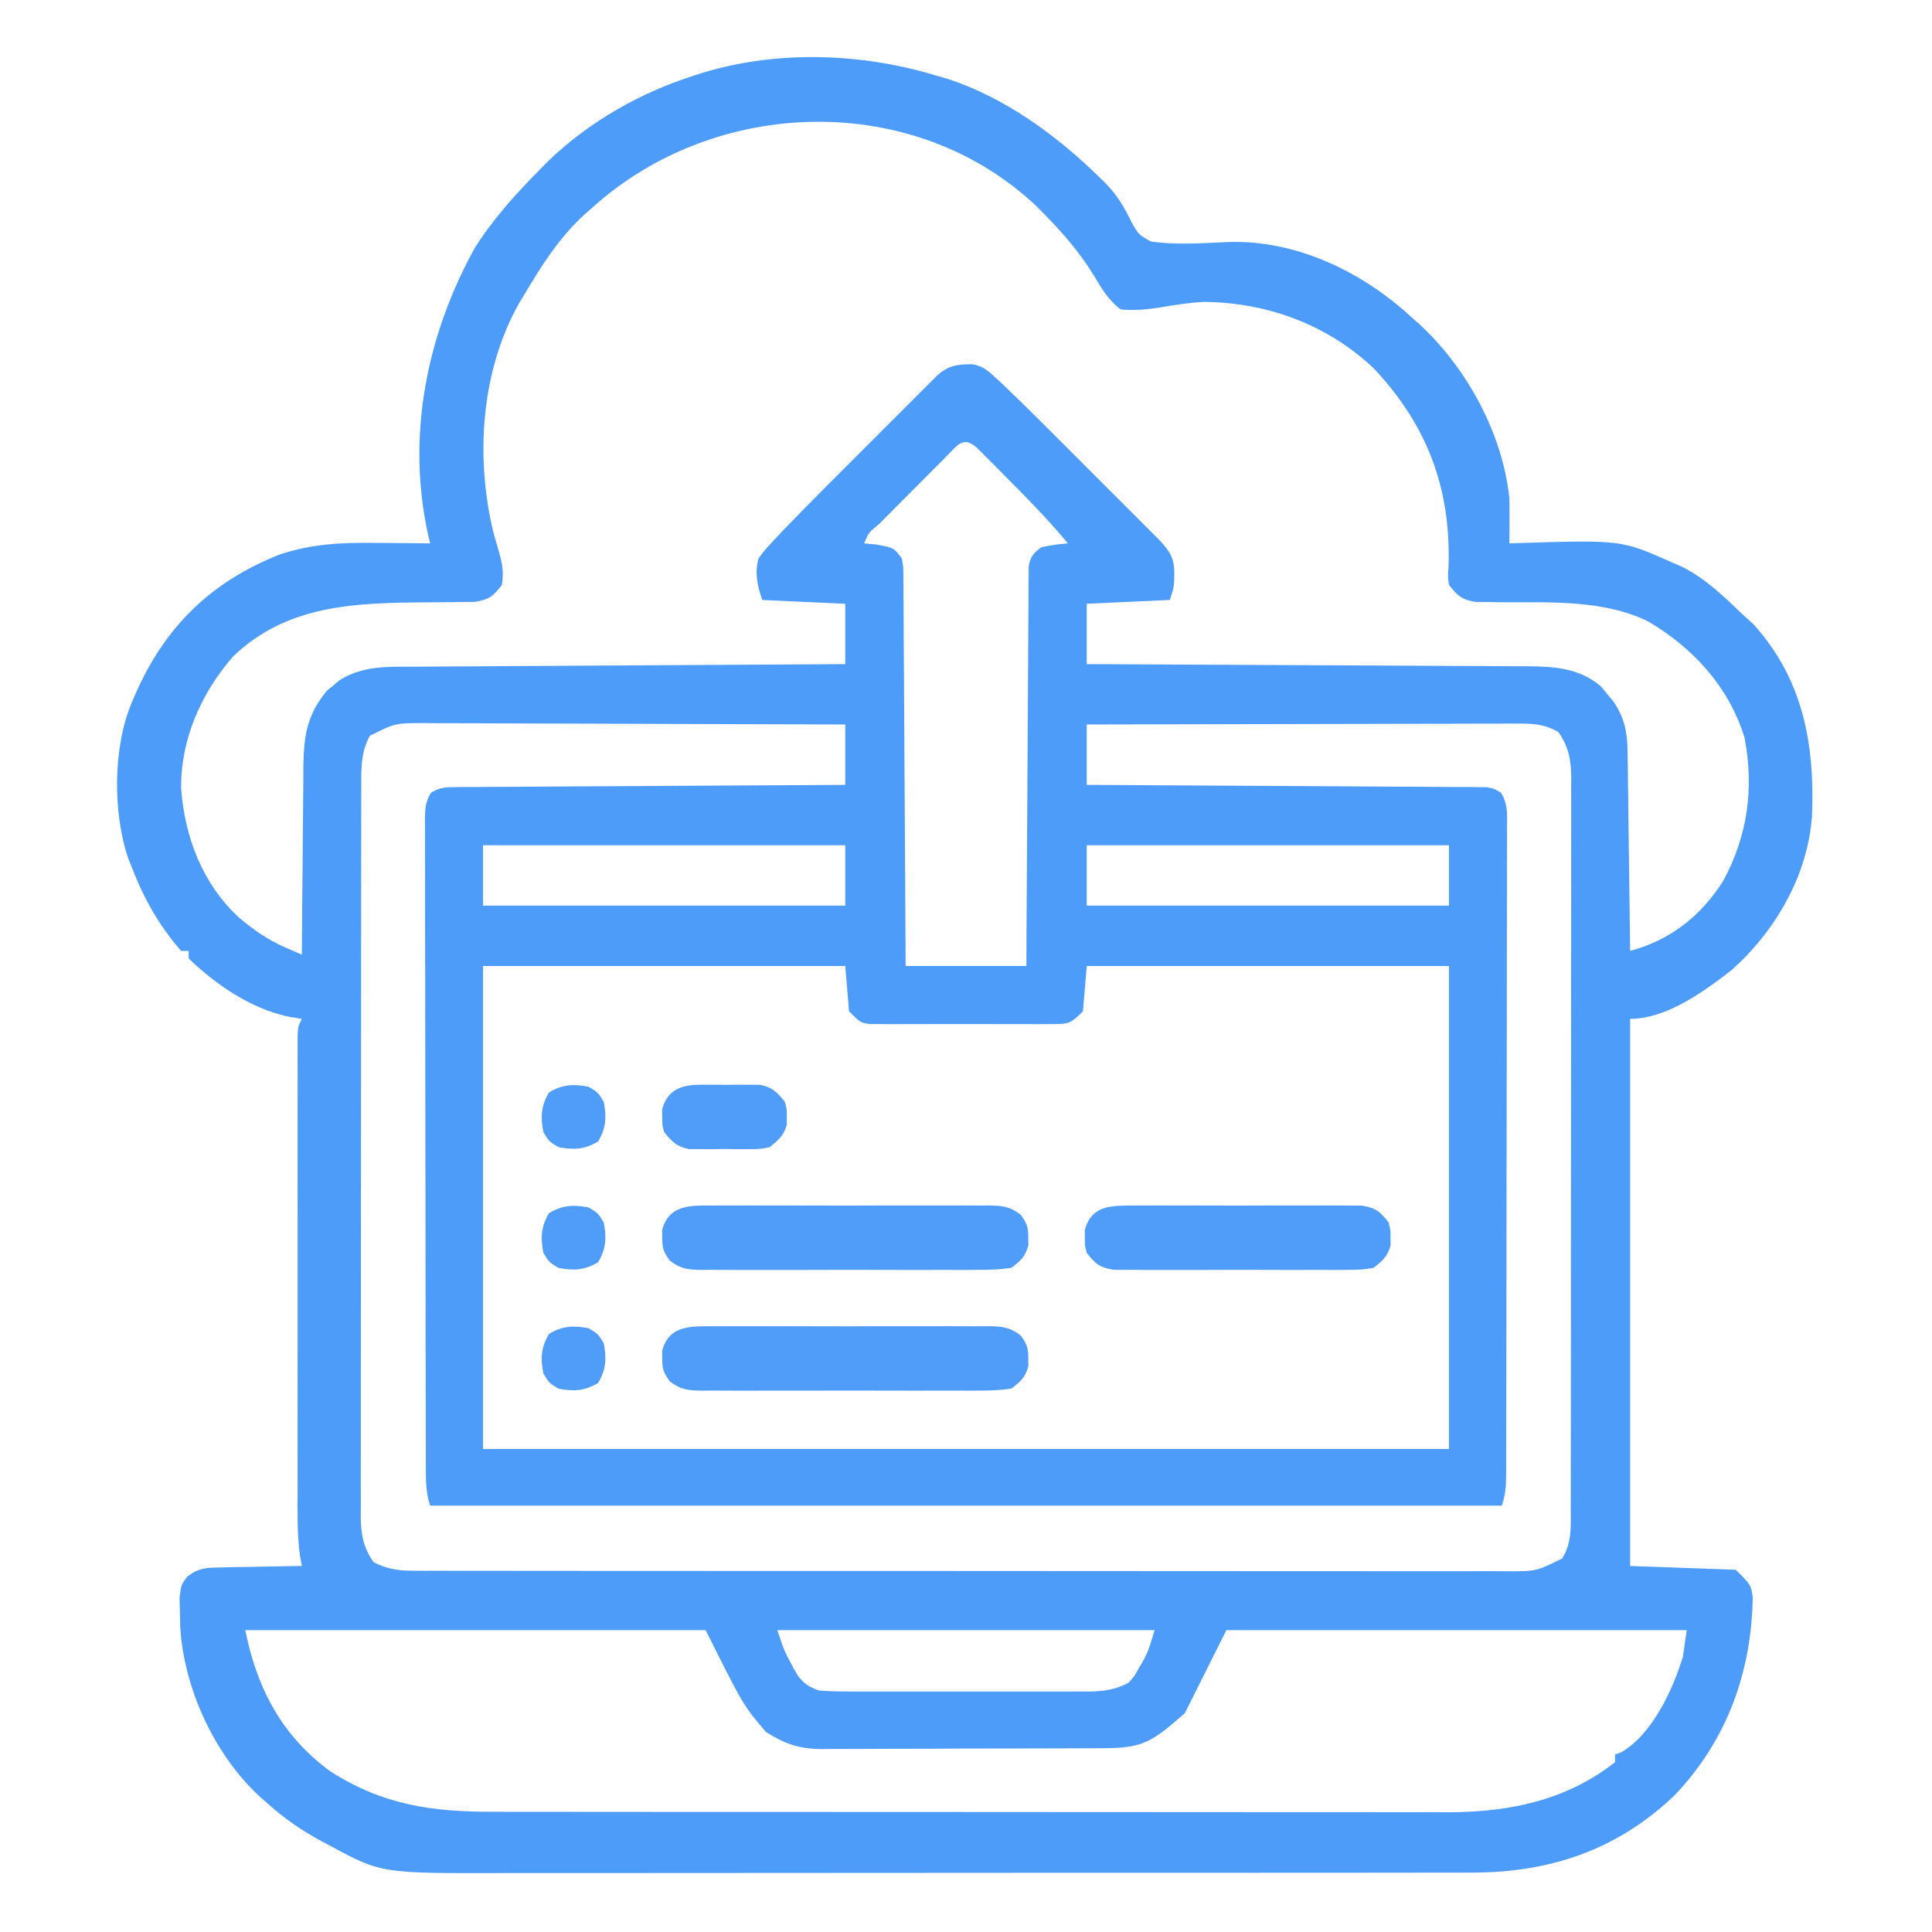 <svg xmlns="http://www.w3.org/2000/svg" width="512" height="512"><path d="M0 0 C1.004 0.289 2.008 0.578 3.043 0.875 C18.207 5.777 31.986 15.839 43.25 26.875 C44.025 27.625 44.025 27.625 44.815 28.391 C48.15 31.757 49.974 34.962 52.062 39.25 C53.792 42.197 53.792 42.197 57 44 C63.707 44.996 70.521 44.424 77.27 44.152 C95.348 43.488 112.845 51.897 126 64 C126.84 64.749 127.681 65.498 128.547 66.27 C140.879 77.836 150.2 94.966 152 112 C152.041 114.1 152.053 116.201 152.039 118.301 C152.033 119.371 152.028 120.441 152.022 121.544 C152.011 122.76 152.011 122.76 152 124 C153.101 123.961 153.101 123.961 154.225 123.921 C181.667 123.072 181.667 123.072 195 129 C195.861 129.373 196.722 129.745 197.609 130.129 C203.962 133.273 208.921 138.136 214 143 C214.907 143.825 215.815 144.65 216.75 145.5 C229.921 160.134 232.973 177.362 232.191 196.364 C231.059 211.998 222.515 226.675 211 237 C203.556 242.767 193.687 250 184 250 C184 297.85 184 345.7 184 395 C193.24 395.33 202.48 395.66 212 396 C216 400 216 400 216.496 403.25 C216.186 423.124 209.684 441.115 195.875 455.688 C180.552 470.382 162.512 476.333 141.686 476.261 C139.898 476.266 139.898 476.266 138.074 476.272 C134.797 476.281 131.519 476.28 128.242 476.276 C124.695 476.274 121.148 476.283 117.602 476.29 C110.665 476.303 103.728 476.305 96.791 476.302 C91.149 476.301 85.507 476.302 79.864 476.307 C79.059 476.307 78.255 476.308 77.425 476.308 C75.79 476.31 74.154 476.311 72.519 476.312 C57.202 476.323 41.884 476.321 26.567 476.315 C12.577 476.309 -1.413 476.321 -15.403 476.34 C-29.793 476.359 -44.182 476.367 -58.573 476.364 C-66.641 476.362 -74.71 476.364 -82.779 476.378 C-89.648 476.39 -96.518 476.392 -103.387 476.38 C-106.887 476.374 -110.386 476.372 -113.886 476.385 C-146.922 476.476 -146.922 476.476 -160.312 469.25 C-160.983 468.9 -161.654 468.55 -162.346 468.189 C-167.698 465.324 -172.491 462.082 -177 458 C-177.672 457.42 -178.343 456.84 -179.035 456.242 C-191.132 445.101 -199.191 427.658 -200.238 411.273 C-200.263 409.987 -200.287 408.7 -200.312 407.375 C-200.35 406.083 -200.387 404.792 -200.426 403.461 C-200 400 -200 400 -198.381 397.822 C-195.281 395.449 -193.363 395.461 -189.484 395.391 C-187.609 395.342 -187.609 395.342 -185.695 395.293 C-184.393 395.279 -183.091 395.265 -181.75 395.25 C-179.774 395.206 -179.774 395.206 -177.758 395.16 C-174.505 395.089 -171.253 395.037 -168 395 C-168.162 394.118 -168.325 393.236 -168.492 392.328 C-169.317 386.5 -169.139 380.626 -169.129 374.753 C-169.131 373.415 -169.133 372.077 -169.135 370.74 C-169.139 367.124 -169.138 363.509 -169.134 359.894 C-169.132 356.107 -169.134 352.32 -169.136 348.534 C-169.138 342.181 -169.135 335.829 -169.13 329.476 C-169.125 322.128 -169.127 314.779 -169.132 307.43 C-169.137 301.117 -169.137 294.805 -169.135 288.492 C-169.133 284.723 -169.133 280.953 -169.136 277.184 C-169.14 272.99 -169.135 268.795 -169.129 264.6 C-169.131 263.347 -169.133 262.093 -169.136 260.802 C-169.133 259.665 -169.13 258.528 -169.127 257.356 C-169.127 256.365 -169.126 255.373 -169.126 254.351 C-169 252 -169 252 -168 250 C-169.258 249.794 -170.516 249.588 -171.812 249.375 C-181.732 247.136 -190.74 240.992 -198 234 C-198 233.34 -198 232.68 -198 232 C-198.66 232 -199.32 232 -200 232 C-205.754 225.433 -209.905 218.124 -213 210 C-213.48 208.83 -213.48 208.83 -213.969 207.637 C-218.16 195.471 -218.109 177.847 -213 166 C-212.742 165.395 -212.484 164.79 -212.218 164.167 C-204.385 146.206 -192.255 134.259 -173.949 126.973 C-165.065 124.043 -157.358 123.756 -148 123.875 C-146.639 123.885 -145.279 123.894 -143.918 123.902 C-140.612 123.926 -137.306 123.959 -134 124 C-134.14 123.435 -134.28 122.869 -134.424 122.287 C-140.391 95.889 -135.054 68.915 -122.09 45.559 C-117.253 37.94 -111.313 31.402 -105 25 C-104.22 24.207 -103.44 23.414 -102.637 22.598 C-91.741 12.178 -78.333 4.551 -64 0 C-63.355 -0.209 -62.709 -0.418 -62.044 -0.633 C-42.233 -6.742 -19.723 -5.998 0 0 Z M-91 35 C-91.757 35.664 -92.513 36.328 -93.293 37.012 C-99.907 43.171 -104.444 50.276 -109 58 C-109.495 58.81 -109.99 59.619 -110.5 60.453 C-120.658 78.61 -122.031 101.406 -117.195 121.312 C-116.676 123.133 -116.15 124.951 -115.613 126.766 C-114.816 129.672 -114.491 132.017 -115 135 C-117.269 138.048 -118.463 138.915 -122.261 139.514 C-123.534 139.522 -124.806 139.531 -126.117 139.539 C-126.811 139.551 -127.504 139.563 -128.219 139.575 C-130.438 139.61 -132.656 139.619 -134.875 139.625 C-153.65 139.767 -171.832 140.131 -186.262 154.004 C-194.696 163.689 -200.159 176.021 -200 189 C-199.011 201.966 -194.327 214.198 -184.711 223.125 C-180.756 226.455 -177.065 229.048 -172.322 231.116 C-171.107 231.648 -171.107 231.648 -169.868 232.19 C-169.252 232.458 -168.635 232.725 -168 233 C-167.996 232.266 -167.993 231.532 -167.989 230.776 C-167.951 223.832 -167.894 216.889 -167.816 209.945 C-167.777 206.376 -167.744 202.808 -167.729 199.238 C-167.714 195.789 -167.679 192.339 -167.632 188.89 C-167.61 186.945 -167.608 185 -167.606 183.054 C-167.473 174.969 -166.651 169.317 -161.289 162.977 C-160.74 162.531 -160.191 162.085 -159.625 161.625 C-158.809 160.933 -158.809 160.933 -157.977 160.227 C-151.633 156.29 -144.966 156.695 -137.752 156.681 C-136.523 156.671 -135.293 156.661 -134.026 156.651 C-130.667 156.625 -127.308 156.608 -123.949 156.595 C-120.433 156.58 -116.918 156.553 -113.402 156.527 C-106.752 156.481 -100.101 156.444 -93.45 156.411 C-85.875 156.372 -78.301 156.323 -70.727 156.273 C-55.151 156.169 -39.576 156.08 -24 156 C-24 150.72 -24 145.44 -24 140 C-34.89 139.505 -34.89 139.505 -46 139 C-47.292 135.124 -48.038 131.973 -47 128 C-45.306 125.72 -45.306 125.72 -43.058 123.328 C-41.829 122.013 -41.829 122.013 -40.574 120.672 C-36.567 116.512 -32.531 112.388 -28.441 108.309 C-27.571 107.437 -26.701 106.566 -25.804 105.668 C-23.984 103.848 -22.163 102.029 -20.341 100.211 C-17.542 97.417 -14.748 94.618 -11.955 91.818 C-10.18 90.044 -8.405 88.27 -6.629 86.496 C-5.793 85.658 -4.956 84.819 -4.094 83.955 C-3.323 83.187 -2.551 82.418 -1.756 81.627 C-1.077 80.948 -0.398 80.27 0.301 79.572 C3.216 76.875 5.846 76.471 9.81 76.535 C12.51 77.108 13.647 78.069 15.668 79.935 C16.363 80.573 17.058 81.211 17.773 81.869 C21.791 85.714 25.752 89.61 29.68 93.547 C30.574 94.44 31.468 95.333 32.389 96.253 C34.264 98.128 36.138 100.003 38.011 101.88 C40.408 104.283 42.81 106.682 45.213 109.079 C47.517 111.378 49.817 113.682 52.117 115.984 C52.979 116.844 53.84 117.703 54.728 118.589 C55.522 119.387 56.317 120.185 57.136 121.007 C57.836 121.707 58.536 122.408 59.257 123.13 C62.007 126.081 63.271 128 63.188 132 C63.181 132.681 63.175 133.361 63.168 134.062 C63 136 63 136 62 139 C54.74 139.33 47.48 139.66 40 140 C40 145.28 40 150.56 40 156 C41.561 156.006 43.122 156.012 44.73 156.018 C59.443 156.075 74.157 156.148 88.871 156.236 C96.435 156.281 103.999 156.32 111.563 156.346 C118.159 156.369 124.754 156.403 131.349 156.449 C134.839 156.473 138.329 156.491 141.819 156.498 C145.722 156.505 149.623 156.535 153.525 156.568 C154.675 156.566 155.824 156.565 157.009 156.563 C164.195 156.647 170.498 157.084 176.242 161.867 C177.05 162.861 177.05 162.861 177.875 163.875 C178.429 164.532 178.984 165.19 179.555 165.867 C182.452 170.143 183.253 173.858 183.319 178.984 C183.339 180.164 183.359 181.345 183.379 182.562 C183.396 184.459 183.396 184.459 183.414 186.395 C183.443 188.348 183.443 188.348 183.473 190.341 C183.524 193.792 183.564 197.243 183.601 200.693 C183.641 204.22 183.692 207.746 183.742 211.271 C183.839 218.181 183.923 225.09 184 232 C194.613 229.156 202.673 222.827 208.602 213.559 C215.126 201.622 216.902 188.838 214.316 175.465 C210.13 162.002 200.891 151.891 188.875 144.734 C177.009 138.889 162.915 139.661 150.025 139.609 C148.789 139.586 147.552 139.563 146.277 139.539 C145.166 139.531 144.055 139.523 142.91 139.514 C139.366 138.888 138.175 137.814 136 135 C135.68 132.766 135.68 132.766 135.875 130.25 C136.534 109.595 130.404 92.955 116.188 77.75 C103.863 66.025 87.877 60.166 71 60 C67.078 60.23 63.236 60.811 59.367 61.492 C55.775 62.034 52.623 62.35 49 62 C45.708 59.529 43.887 56.389 41.812 52.875 C38.121 46.964 33.879 41.962 29 37 C27.969 35.95 27.969 35.95 26.918 34.879 C-5.631 3.9 -58.39 5.544 -91 35 Z M2.809 100.938 C1.972 101.787 1.972 101.787 1.117 102.652 C0.543 103.227 -0.031 103.802 -0.623 104.394 C-1.837 105.611 -3.049 106.831 -4.259 108.053 C-6.119 109.931 -7.987 111.801 -9.855 113.67 C-11.032 114.851 -12.208 116.033 -13.383 117.215 C-14.226 118.06 -14.226 118.06 -15.087 118.923 C-17.773 121.105 -17.773 121.105 -19 124 C-17.907 124.103 -16.814 124.206 -15.688 124.312 C-11.114 125.165 -11.114 125.165 -9 128 C-8.615 130.056 -8.615 130.056 -8.601 132.461 C-8.589 133.374 -8.576 134.287 -8.563 135.227 C-8.565 136.226 -8.566 137.225 -8.568 138.255 C-8.557 139.308 -8.547 140.362 -8.537 141.448 C-8.507 144.938 -8.497 148.428 -8.488 151.918 C-8.471 154.335 -8.453 156.752 -8.434 159.169 C-8.386 165.536 -8.357 171.903 -8.33 178.271 C-8.301 184.766 -8.254 191.261 -8.209 197.756 C-8.123 210.504 -8.057 223.252 -8 236 C2.56 236 13.12 236 24 236 C24.022 231.116 24.022 231.116 24.044 226.134 C24.094 215.393 24.161 204.652 24.236 193.911 C24.28 187.397 24.32 180.883 24.346 174.369 C24.372 168.086 24.413 161.803 24.463 155.52 C24.48 153.12 24.491 150.719 24.498 148.318 C24.507 144.964 24.535 141.609 24.568 138.255 C24.566 137.256 24.565 136.256 24.563 135.227 C24.576 134.314 24.588 133.401 24.601 132.461 C24.608 131.27 24.608 131.27 24.615 130.056 C25.105 127.441 25.878 126.573 28 125 C31.688 124.312 31.688 124.312 35 124 C29.908 117.854 24.39 112.206 18.75 106.562 C17.385 105.179 17.385 105.179 15.992 103.768 C15.123 102.897 14.255 102.026 13.359 101.129 C12.57 100.336 11.781 99.542 10.968 98.725 C7.211 95.432 5.893 97.873 2.809 100.938 Z M-150 175 C-152.36 179.338 -152.284 183.642 -152.261 188.457 C-152.265 189.307 -152.268 190.156 -152.272 191.031 C-152.283 193.876 -152.279 196.721 -152.275 199.566 C-152.279 201.606 -152.284 203.647 -152.29 205.687 C-152.304 211.228 -152.304 216.769 -152.302 222.311 C-152.301 226.936 -152.305 231.56 -152.31 236.185 C-152.321 247.095 -152.322 258.005 -152.316 268.915 C-152.31 280.173 -152.322 291.431 -152.343 302.689 C-152.361 312.352 -152.367 322.016 -152.364 331.68 C-152.362 337.453 -152.364 343.225 -152.378 348.998 C-152.391 354.426 -152.389 359.853 -152.376 365.281 C-152.374 367.274 -152.376 369.266 -152.385 371.258 C-152.395 373.977 -152.387 376.696 -152.374 379.416 C-152.382 380.204 -152.389 380.992 -152.397 381.805 C-152.349 386.597 -151.745 390.028 -149 394 C-145.467 395.777 -142.581 396.251 -138.654 396.254 C-137.589 396.26 -136.523 396.266 -135.426 396.272 C-134.262 396.268 -133.098 396.265 -131.898 396.261 C-130.657 396.265 -129.415 396.268 -128.136 396.272 C-124.693 396.281 -121.25 396.28 -117.807 396.276 C-114.092 396.274 -110.378 396.283 -106.663 396.29 C-99.387 396.303 -92.112 396.305 -84.836 396.302 C-78.922 396.301 -73.009 396.302 -67.096 396.307 C-65.834 396.307 -65.834 396.307 -64.547 396.308 C-62.837 396.31 -61.128 396.311 -59.419 396.312 C-43.389 396.323 -27.358 396.321 -11.328 396.315 C3.34 396.309 18.008 396.321 32.677 396.34 C47.735 396.359 62.794 396.367 77.853 396.364 C86.308 396.362 94.764 396.364 103.219 396.378 C110.417 396.39 117.614 396.392 124.812 396.38 C128.485 396.374 132.157 396.373 135.83 396.385 C139.81 396.397 143.791 396.387 147.771 396.374 C149.514 396.385 149.514 396.385 151.292 396.397 C159.116 396.415 159.116 396.415 166 393 C168.602 388.865 168.283 384.285 168.261 379.543 C168.265 378.693 168.268 377.844 168.272 376.969 C168.283 374.124 168.279 371.279 168.275 368.434 C168.279 366.394 168.284 364.353 168.29 362.313 C168.304 356.772 168.304 351.231 168.302 345.689 C168.301 341.064 168.305 336.44 168.31 331.815 C168.321 320.905 168.322 309.995 168.316 299.085 C168.31 287.827 168.322 276.569 168.343 265.311 C168.361 255.648 168.367 245.984 168.364 236.32 C168.362 230.547 168.364 224.775 168.378 219.002 C168.391 213.574 168.389 208.147 168.376 202.719 C168.374 200.726 168.376 198.734 168.385 196.742 C168.395 194.023 168.387 191.304 168.374 188.584 C168.382 187.796 168.389 187.008 168.397 186.195 C168.349 181.403 167.745 177.972 165 174 C161.618 172.055 158.699 171.751 154.843 171.759 C153.318 171.755 153.318 171.755 151.763 171.751 C150.106 171.762 150.106 171.762 148.417 171.773 C147.246 171.773 146.074 171.772 144.868 171.772 C140.999 171.773 137.13 171.789 133.262 171.805 C130.578 171.808 127.895 171.811 125.212 171.813 C118.873 171.819 112.533 171.836 106.194 171.856 C98.975 171.878 91.756 171.889 84.537 171.899 C69.692 171.92 54.846 171.956 40 172 C40 177.28 40 182.56 40 188 C41.346 188.006 42.693 188.012 44.08 188.018 C56.75 188.075 69.419 188.148 82.089 188.236 C88.603 188.28 95.117 188.32 101.631 188.346 C107.914 188.372 114.197 188.413 120.48 188.463 C122.88 188.48 125.281 188.491 127.682 188.498 C131.036 188.507 134.391 188.535 137.745 188.568 C138.744 188.566 139.744 188.565 140.773 188.563 C141.686 188.576 142.599 188.588 143.539 188.601 C144.73 188.608 144.73 188.608 145.944 188.615 C148 189 148 189 149.756 190.067 C151.647 193.005 151.406 195.945 151.367 199.326 C151.372 200.454 151.372 200.454 151.377 201.604 C151.385 204.131 151.371 206.657 151.356 209.184 C151.357 210.992 151.359 212.8 151.363 214.609 C151.368 219.526 151.354 224.443 151.337 229.36 C151.322 234.5 151.323 239.639 151.322 244.779 C151.319 253.411 151.304 262.043 151.281 270.675 C151.252 281.762 151.242 292.85 151.238 303.937 C151.234 313.459 151.221 322.98 151.207 332.501 C151.203 335.567 151.2 338.633 151.197 341.698 C151.193 346.512 151.182 351.325 151.168 356.138 C151.163 357.907 151.161 359.676 151.16 361.446 C151.158 363.855 151.15 366.265 151.14 368.674 C151.142 369.732 151.142 369.732 151.143 370.811 C151.125 373.824 150.961 376.116 150 379 C56.28 379 -37.44 379 -134 379 C-135.171 375.487 -135.145 372.328 -135.14 368.674 C-135.143 367.922 -135.146 367.17 -135.149 366.396 C-135.158 363.869 -135.16 361.343 -135.161 358.816 C-135.166 357.008 -135.171 355.2 -135.176 353.391 C-135.189 348.474 -135.196 343.557 -135.2 338.64 C-135.203 335.57 -135.207 332.5 -135.212 329.431 C-135.225 319.833 -135.235 310.236 -135.239 300.638 C-135.243 289.546 -135.261 278.454 -135.29 267.362 C-135.311 258.795 -135.322 250.229 -135.323 241.662 C-135.324 236.542 -135.33 231.422 -135.348 226.302 C-135.364 221.488 -135.366 216.675 -135.358 211.862 C-135.357 210.093 -135.361 208.324 -135.371 206.554 C-135.384 204.145 -135.378 201.736 -135.367 199.326 C-135.376 198.621 -135.384 197.916 -135.392 197.189 C-135.363 194.403 -135.285 192.442 -133.756 190.067 C-131.539 188.72 -130.131 188.616 -127.539 188.601 C-126.17 188.582 -126.17 188.582 -124.773 188.563 C-123.774 188.565 -122.775 188.566 -121.745 188.568 C-120.165 188.552 -120.165 188.552 -118.552 188.537 C-115.062 188.507 -111.572 188.497 -108.082 188.488 C-105.665 188.471 -103.248 188.453 -100.831 188.434 C-94.464 188.386 -88.097 188.357 -81.729 188.33 C-75.234 188.301 -68.739 188.254 -62.244 188.209 C-49.496 188.123 -36.748 188.056 -24 188 C-24 182.72 -24 177.44 -24 172 C-39.542 171.931 -55.085 171.877 -70.627 171.845 C-77.844 171.829 -85.061 171.808 -92.278 171.774 C-98.569 171.744 -104.86 171.724 -111.152 171.718 C-114.482 171.714 -117.812 171.703 -121.142 171.683 C-124.863 171.661 -128.583 171.658 -132.303 171.659 C-133.404 171.649 -134.504 171.638 -135.638 171.627 C-143.274 171.632 -143.274 171.632 -150 175 Z M-120 204 C-120 209.28 -120 214.56 -120 220 C-88.32 220 -56.64 220 -24 220 C-24 214.72 -24 209.44 -24 204 C-55.68 204 -87.36 204 -120 204 Z M40 204 C40 209.28 40 214.56 40 220 C71.68 220 103.36 220 136 220 C136 214.72 136 209.44 136 204 C104.32 204 72.64 204 40 204 Z M-120 236 C-120 278.24 -120 320.48 -120 364 C-35.52 364 48.96 364 136 364 C136 321.76 136 279.52 136 236 C104.32 236 72.64 236 40 236 C39.67 239.96 39.34 243.92 39 248 C35.575 251.425 35.141 251.377 30.566 251.388 C29.455 251.398 28.344 251.407 27.199 251.417 C25.999 251.411 24.799 251.405 23.562 251.398 C22.331 251.401 21.099 251.404 19.83 251.407 C16.557 251.41 13.283 251.398 10.009 251.381 C8.002 251.375 5.995 251.381 3.987 251.391 C0.137 251.41 -3.712 251.407 -7.562 251.398 C-9.363 251.408 -9.363 251.408 -11.199 251.417 C-12.866 251.403 -12.866 251.403 -14.566 251.388 C-15.546 251.386 -16.525 251.383 -17.533 251.381 C-20 251 -20 251 -23 248 C-23.495 242.06 -23.495 242.06 -24 236 C-55.68 236 -87.36 236 -120 236 Z M-183 412 C-179.926 427.369 -173.353 439.99 -160.492 449.402 C-146.584 458.318 -133.633 460.158 -117.483 460.134 C-116.365 460.136 -115.246 460.138 -114.094 460.141 C-110.369 460.147 -106.644 460.146 -102.919 460.145 C-100.239 460.148 -97.559 460.152 -94.879 460.155 C-88.368 460.164 -81.857 460.166 -75.347 460.167 C-70.051 460.168 -64.755 460.17 -59.46 460.173 C-44.422 460.182 -29.384 460.186 -14.347 460.185 C-13.133 460.185 -13.133 460.185 -11.894 460.185 C-11.084 460.185 -10.274 460.185 -9.439 460.185 C3.692 460.185 16.822 460.194 29.953 460.208 C43.458 460.223 56.963 460.23 70.469 460.229 C78.042 460.229 85.614 460.231 93.187 460.242 C99.635 460.251 106.083 460.253 112.53 460.247 C115.815 460.243 119.099 460.244 122.384 460.252 C125.957 460.26 129.529 460.255 133.102 460.247 C134.123 460.252 135.145 460.258 136.197 460.263 C152.215 460.187 167.167 457.077 180 447 C180 446.34 180 445.68 180 445 C180.568 444.781 181.137 444.562 181.723 444.336 C189.911 439.532 195.364 427.697 198 419 C198.33 416.69 198.66 414.38 199 412 C158.74 412 118.48 412 77 412 C73.37 419.26 69.74 426.52 66 434 C57.366 441.555 55.034 443.303 44.298 443.291 C42.999 443.301 42.999 443.301 41.674 443.311 C38.818 443.33 35.962 443.334 33.105 443.336 C31.114 443.342 29.122 443.349 27.131 443.356 C22.957 443.368 18.784 443.372 14.61 443.371 C9.274 443.37 3.938 443.398 -1.398 443.432 C-5.512 443.454 -9.626 443.458 -13.739 443.457 C-15.706 443.46 -17.673 443.469 -19.639 443.484 C-22.396 443.504 -25.152 443.498 -27.909 443.486 C-28.714 443.497 -29.519 443.508 -30.349 443.52 C-36.254 443.455 -39.978 442.176 -45 439 C-51 432 -51 432 -61 412 C-101.26 412 -141.52 412 -183 412 Z M-42 412 C-40.205 417.423 -40.205 417.423 -37.625 422.25 C-37.225 422.915 -36.826 423.58 -36.414 424.266 C-34.68 426.392 -33.576 427.016 -31 428 C-28.481 428.19 -26.074 428.273 -23.557 428.259 C-22.442 428.264 -22.442 428.264 -21.304 428.269 C-18.849 428.278 -16.396 428.272 -13.941 428.266 C-12.233 428.267 -10.524 428.269 -8.815 428.271 C-5.235 428.274 -1.655 428.27 1.925 428.261 C6.509 428.249 11.094 428.256 15.678 428.268 C19.206 428.275 22.735 428.273 26.263 428.268 C27.953 428.266 29.643 428.268 31.334 428.273 C33.698 428.278 36.063 428.27 38.427 428.259 C39.471 428.265 39.471 428.265 40.536 428.271 C44.455 428.237 47.5 427.802 51 426 C52.574 424.304 52.574 424.304 53.688 422.25 C54.083 421.595 54.479 420.94 54.887 420.266 C56.332 417.453 56.332 417.453 58 412 C25 412 -8 412 -42 412 Z " fill="#4E9CF9" transform="translate(248,20)"></path><path d="M0 0 C0.852 -0.007 1.705 -0.014 2.583 -0.021 C5.4 -0.039 8.215 -0.027 11.031 -0.014 C12.989 -0.016 14.947 -0.02 16.904 -0.025 C21.007 -0.031 25.109 -0.023 29.211 -0.004 C34.47 0.019 39.729 0.006 44.989 -0.018 C49.031 -0.033 53.073 -0.028 57.115 -0.018 C59.055 -0.015 60.994 -0.018 62.933 -0.028 C65.644 -0.038 68.352 -0.022 71.062 0 C71.865 -0.008 72.667 -0.016 73.493 -0.025 C77.094 0.03 79.125 0.207 82.027 2.425 C83.657 4.692 84.074 5.757 84.031 8.518 C84.047 9.508 84.047 9.508 84.062 10.518 C83.257 13.549 82.026 14.611 79.531 16.518 C76.583 16.912 74.009 17.065 71.062 17.035 C69.784 17.046 69.784 17.046 68.479 17.056 C65.663 17.074 62.848 17.062 60.031 17.049 C58.074 17.052 56.116 17.055 54.158 17.06 C50.056 17.066 45.954 17.058 41.852 17.039 C36.592 17.016 31.333 17.029 26.074 17.053 C22.032 17.068 17.989 17.063 13.947 17.053 C12.008 17.05 10.068 17.053 8.129 17.063 C5.419 17.073 2.71 17.057 0 17.035 C-0.802 17.043 -1.604 17.051 -2.431 17.06 C-6.031 17.005 -8.062 16.828 -10.965 14.61 C-12.594 12.343 -13.012 11.278 -12.969 8.518 C-12.984 7.528 -12.984 7.528 -13 6.518 C-11.249 -0.075 -5.82 -0.059 0 0 Z " fill="#4F9CF9" transform="translate(188.469,351.482)"></path><path d="M0 0 C0.852 -0.007 1.705 -0.014 2.583 -0.021 C5.4 -0.039 8.215 -0.027 11.031 -0.014 C12.989 -0.016 14.947 -0.02 16.904 -0.025 C21.007 -0.031 25.109 -0.023 29.211 -0.004 C34.47 0.019 39.729 0.006 44.989 -0.018 C49.031 -0.033 53.073 -0.028 57.115 -0.018 C59.055 -0.015 60.994 -0.018 62.933 -0.028 C65.644 -0.038 68.352 -0.022 71.062 0 C71.865 -0.008 72.667 -0.016 73.493 -0.025 C77.094 0.03 79.125 0.207 82.027 2.425 C83.657 4.692 84.074 5.757 84.031 8.518 C84.047 9.508 84.047 9.508 84.062 10.518 C83.257 13.549 82.026 14.611 79.531 16.518 C76.583 16.912 74.009 17.065 71.062 17.035 C69.784 17.046 69.784 17.046 68.479 17.056 C65.663 17.074 62.848 17.062 60.031 17.049 C58.074 17.052 56.116 17.055 54.158 17.06 C50.056 17.066 45.954 17.058 41.852 17.039 C36.592 17.016 31.333 17.029 26.074 17.053 C22.032 17.068 17.989 17.063 13.947 17.053 C12.008 17.05 10.068 17.053 8.129 17.063 C5.419 17.073 2.71 17.057 0 17.035 C-0.802 17.043 -1.604 17.051 -2.431 17.06 C-6.031 17.005 -8.062 16.828 -10.965 14.61 C-12.594 12.343 -13.012 11.278 -12.969 8.518 C-12.984 7.528 -12.984 7.528 -13 6.518 C-11.249 -0.075 -5.82 -0.059 0 0 Z " fill="#4F9CF9" transform="translate(188.469,319.482)"></path><path d="M0 0 C0.696 -0.007 1.393 -0.014 2.11 -0.021 C4.407 -0.039 6.703 -0.027 9 -0.014 C10.599 -0.016 12.198 -0.02 13.797 -0.025 C17.146 -0.031 20.495 -0.023 23.844 -0.004 C28.135 0.019 32.425 0.006 36.716 -0.018 C40.017 -0.033 43.318 -0.028 46.619 -0.018 C48.201 -0.015 49.783 -0.018 51.365 -0.028 C53.577 -0.038 55.788 -0.022 58 0 C59.887 0.005 59.887 0.005 61.812 0.01 C65.555 0.606 66.732 1.543 69 4.518 C69.531 6.518 69.531 6.518 69.5 8.518 C69.515 9.508 69.515 9.508 69.531 10.518 C68.742 13.49 67.399 14.614 65 16.518 C61.812 17.026 61.812 17.026 58 17.035 C57.304 17.042 56.607 17.049 55.89 17.056 C53.593 17.074 51.297 17.062 49 17.049 C47.401 17.052 45.802 17.055 44.203 17.06 C40.854 17.066 37.505 17.058 34.156 17.039 C29.865 17.016 25.575 17.029 21.284 17.053 C17.983 17.068 14.682 17.063 11.381 17.053 C9.799 17.05 8.217 17.053 6.635 17.063 C4.423 17.073 2.212 17.057 0 17.035 C-1.258 17.032 -2.516 17.029 -3.812 17.026 C-7.555 16.429 -8.732 15.492 -11 12.518 C-11.531 10.518 -11.531 10.518 -11.5 8.518 C-11.515 7.528 -11.515 7.528 -11.531 6.518 C-9.94 0.527 -5.495 0.014 0 0 Z " fill="#4F9CF9" transform="translate(299,319.482)"></path><path d="M0 0 C1.052 -0.005 2.104 -0.01 3.188 -0.016 C4.281 -0 5.374 0.015 6.5 0.031 C8.14 0.008 8.14 0.008 9.812 -0.016 C10.864 -0.01 11.916 -0.005 13 0 C14.439 0.007 14.439 0.007 15.906 0.014 C19.213 0.674 20.409 1.942 22.5 4.531 C23.031 6.531 23.031 6.531 23 8.531 C23.01 9.191 23.021 9.851 23.031 10.531 C22.256 13.449 20.809 14.624 18.5 16.531 C15.906 17.049 15.906 17.049 13 17.062 C11.948 17.068 10.896 17.073 9.812 17.078 C8.719 17.063 7.626 17.047 6.5 17.031 C4.86 17.054 4.86 17.054 3.188 17.078 C2.136 17.073 1.084 17.068 0 17.062 C-0.959 17.058 -1.918 17.053 -2.906 17.049 C-6.213 16.389 -7.409 15.12 -9.5 12.531 C-10.031 10.531 -10.031 10.531 -10 8.531 C-10.015 7.541 -10.015 7.541 -10.031 6.531 C-8.652 1.34 -4.941 0.023 0 0 Z " fill="#4F9CF9" transform="translate(185.5,287.469)"></path><path d="M0 0 C2.5 1.5 2.5 1.5 4 4 C4.791 8.021 4.622 10.964 2.5 14.5 C-1.036 16.622 -3.979 16.791 -8 16 C-10.5 14.5 -10.5 14.5 -12 12 C-12.791 7.979 -12.622 5.036 -10.5 1.5 C-6.964 -0.622 -4.021 -0.791 0 0 Z " fill="#4F9CF9" transform="translate(156,352)"></path><path d="M0 0 C2.5 1.5 2.5 1.5 4 4 C4.791 8.021 4.622 10.964 2.5 14.5 C-1.036 16.622 -3.979 16.791 -8 16 C-10.5 14.5 -10.5 14.5 -12 12 C-12.791 7.979 -12.622 5.036 -10.5 1.5 C-6.964 -0.622 -4.021 -0.791 0 0 Z " fill="#4F9CF9" transform="translate(156,320)"></path><path d="M0 0 C2.5 1.5 2.5 1.5 4 4 C4.791 8.021 4.622 10.964 2.5 14.5 C-1.036 16.622 -3.979 16.791 -8 16 C-10.5 14.5 -10.5 14.5 -12 12 C-12.791 7.979 -12.622 5.036 -10.5 1.5 C-6.964 -0.622 -4.021 -0.791 0 0 Z " fill="#4F9CF9" transform="translate(156,288)"></path></svg>